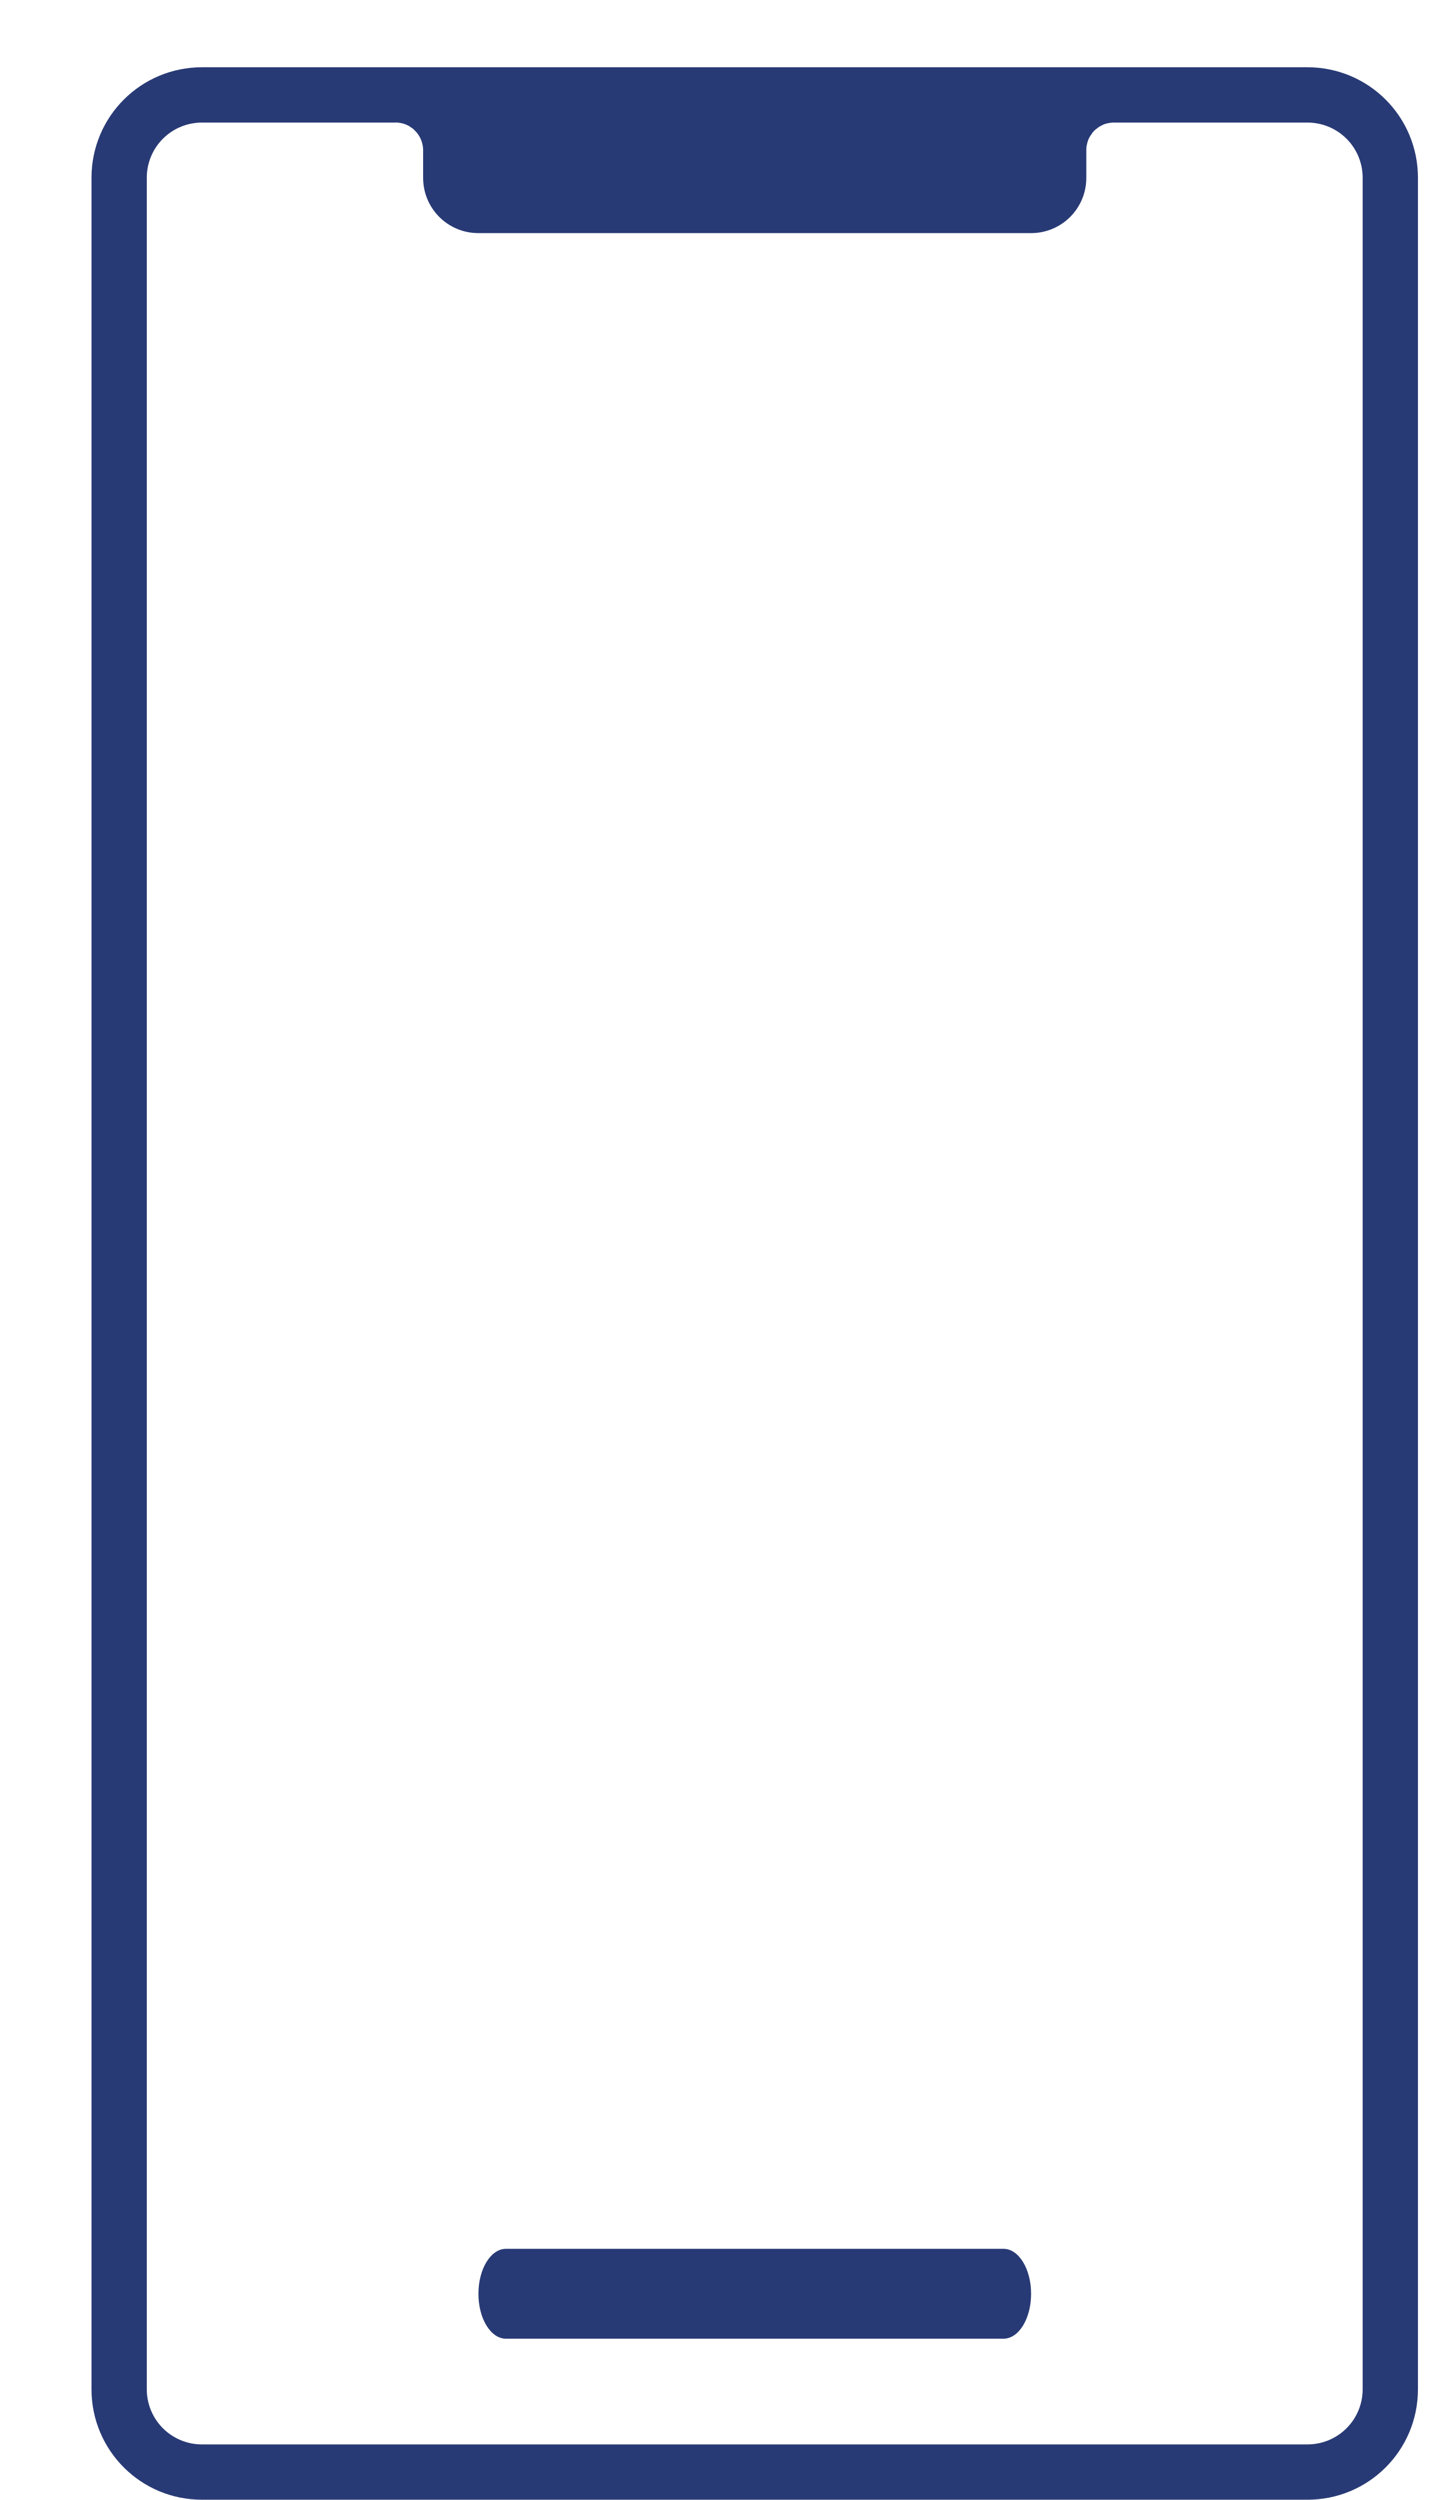 <?xml version="1.0" encoding="UTF-8"?> <svg xmlns="http://www.w3.org/2000/svg" width="18" height="31" viewBox="0 0 18 31" fill="none"> <g clip-path="url(#clip0_144_6)"> <path d="M2.507 0.834C1.747 0.834 1.135 1.446 1.135 2.205V29.629C1.135 30.389 1.747 31 2.507 31H16.218C16.978 31 17.59 30.389 17.59 29.629V2.205C17.59 1.446 16.978 0.834 16.218 0.834H2.507ZM2.507 1.52H4.906C4.917 1.519 4.928 1.52 4.94 1.521C4.951 1.522 4.963 1.524 4.974 1.526C4.985 1.528 4.996 1.531 5.007 1.534C5.017 1.538 5.028 1.542 5.039 1.546C5.05 1.551 5.06 1.556 5.071 1.561C5.08 1.567 5.09 1.573 5.099 1.58C5.109 1.586 5.118 1.593 5.127 1.6C5.136 1.608 5.144 1.616 5.151 1.624C5.159 1.632 5.167 1.641 5.174 1.649C5.181 1.658 5.188 1.668 5.194 1.678C5.2 1.687 5.206 1.697 5.211 1.707C5.216 1.717 5.221 1.727 5.225 1.738C5.229 1.749 5.233 1.76 5.236 1.771C5.239 1.782 5.241 1.794 5.244 1.805C5.245 1.816 5.247 1.827 5.248 1.838C5.248 1.846 5.249 1.854 5.249 1.862V2.205C5.249 2.585 5.555 2.891 5.935 2.891H12.79C13.17 2.891 13.476 2.585 13.476 2.205V1.888V1.886V1.862C13.476 1.851 13.476 1.84 13.477 1.829C13.479 1.817 13.48 1.806 13.483 1.794C13.485 1.783 13.488 1.772 13.491 1.761C13.494 1.75 13.498 1.739 13.503 1.728C13.507 1.718 13.512 1.708 13.518 1.698C13.523 1.688 13.53 1.679 13.536 1.67C13.543 1.66 13.549 1.65 13.556 1.641C13.564 1.633 13.571 1.624 13.579 1.616C13.588 1.608 13.597 1.601 13.606 1.595C13.615 1.587 13.623 1.581 13.633 1.574C13.643 1.568 13.653 1.562 13.664 1.557C13.674 1.552 13.684 1.547 13.694 1.542C13.705 1.538 13.716 1.535 13.726 1.532C13.738 1.529 13.749 1.527 13.76 1.525C13.771 1.523 13.783 1.522 13.795 1.521C13.803 1.52 13.811 1.52 13.819 1.52H16.218C16.598 1.52 16.904 1.825 16.904 2.205V29.629C16.904 30.009 16.598 30.314 16.218 30.314H2.507C2.127 30.314 1.821 30.009 1.821 29.629V2.205C1.821 1.825 2.127 1.52 2.507 1.52Z" fill="#283A75"></path> <path d="M6.277 27.888H12.448C12.638 27.888 12.791 28.137 12.791 28.446C12.791 28.755 12.638 29.003 12.448 29.003H6.277C6.088 29.003 5.935 28.755 5.935 28.446C5.935 28.137 6.088 27.888 6.277 27.888Z" fill="#283A75"></path> </g> <defs> <clipPath id="clip0_144_6"> <rect width="17" height="31" fill="white" transform="translate(0.79)"></rect> </clipPath> </defs> </svg> 